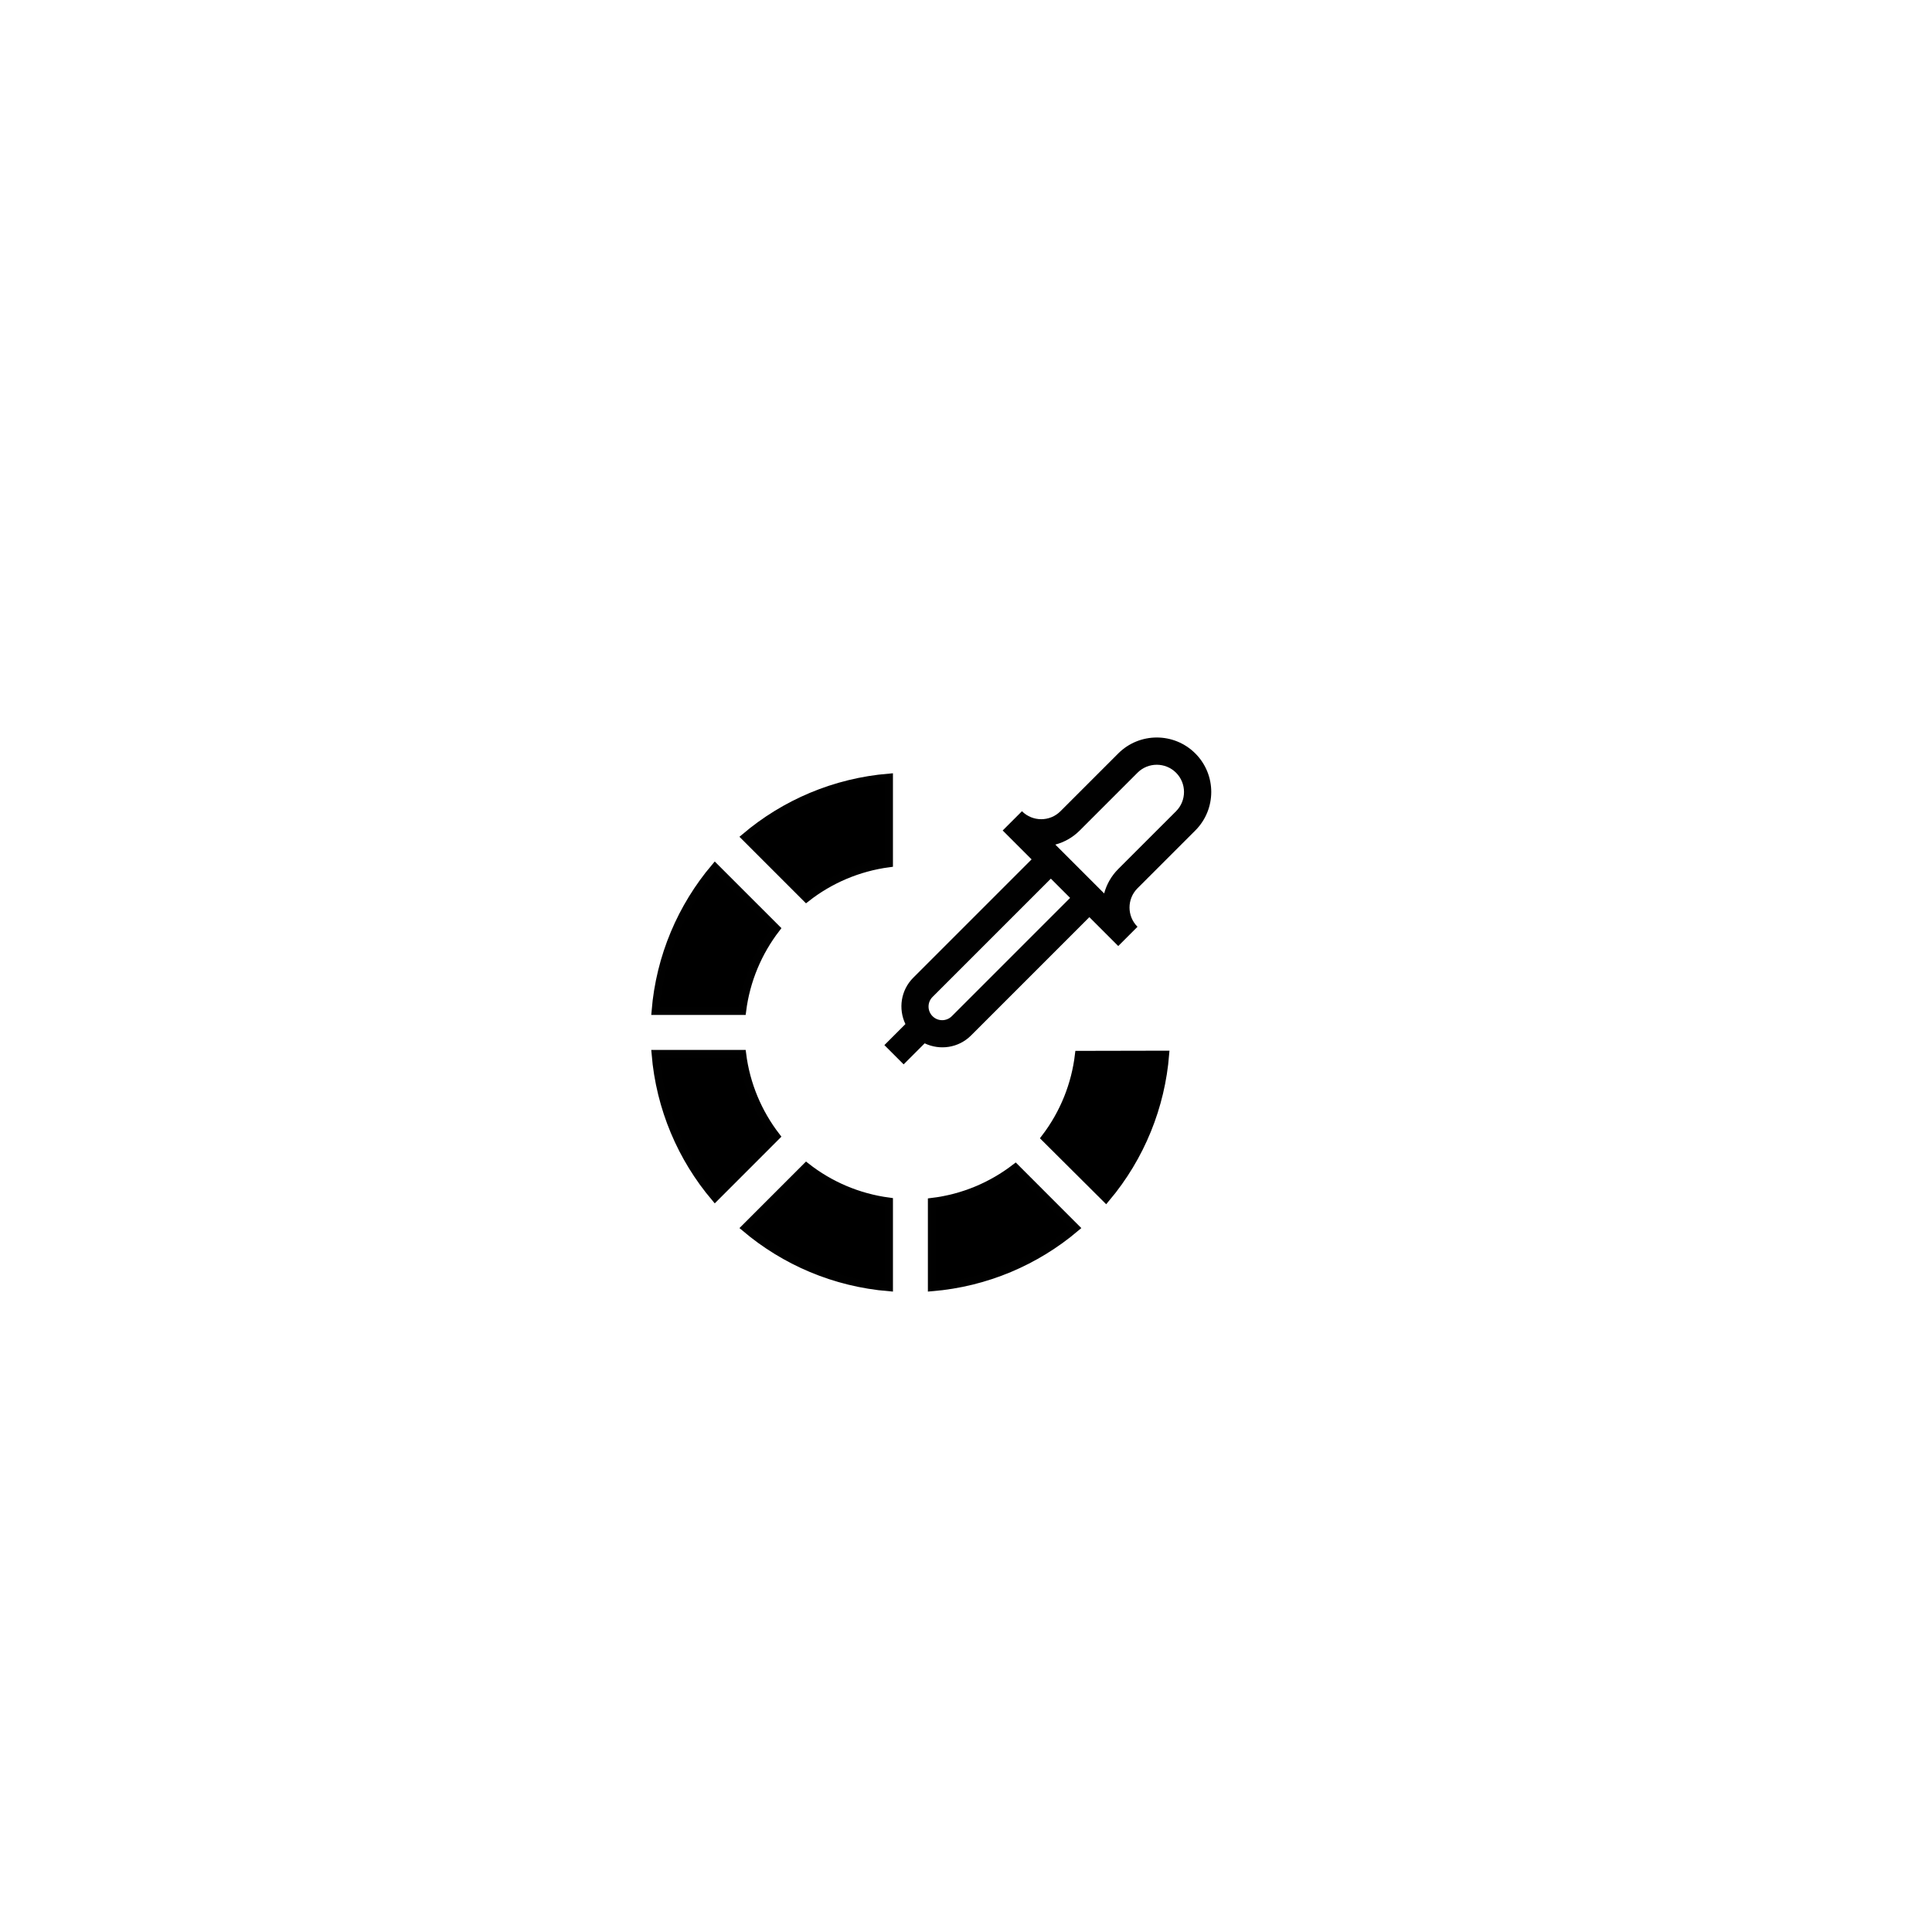 <?xml version="1.0" encoding="utf-8"?>
<!-- Generator: Adobe Illustrator 15.1.0, SVG Export Plug-In . SVG Version: 6.00 Build 0)  -->
<!DOCTYPE svg PUBLIC "-//W3C//DTD SVG 1.1//EN" "http://www.w3.org/Graphics/SVG/1.1/DTD/svg11.dtd">
<svg version="1.1" id="Livello_1" xmlns="http://www.w3.org/2000/svg" xmlns:xlink="http://www.w3.org/1999/xlink" x="0px" y="0px"
	 width="250px" height="250px" viewBox="0 0 250 250" enable-background="new 0 0 250 250" xml:space="preserve">
<path fill="#010101" d="M154.673,97.496c-2.754-2.752-7.216-2.752-9.973,0l-7.477,7.476c-1.376,1.378-3.606,1.376-4.982,0
	l-2.493,2.492l3.739,3.74l-15.31,15.311c-1.625,1.622-1.952,4.035-1.017,5.999l-2.72,2.722l2.491,2.493l2.721-2.723
	c1.963,0.936,4.376,0.609,6.003-1.017l15.308-15.31l3.738,3.739l2.492-2.492c-1.379-1.376-1.377-3.607,0-4.984l7.479-7.477
	C157.423,104.714,157.424,100.248,154.673,97.496z M138.47,116.188l-15.306,15.307c-0.689,0.688-1.806,0.689-2.494,0.001
	c-0.689-0.688-0.687-1.807,0-2.491l15.311-15.309l2.492,2.493H138.47z M152.178,104.976l-7.476,7.473
	c-0.907,0.909-1.515,2.003-1.824,3.162l-6.321-6.321c1.158-0.309,2.253-0.916,3.161-1.825l7.477-7.477
	c1.373-1.373,3.611-1.373,4.986,0.002C153.554,101.363,153.554,103.601,152.178,104.976z"/>
<path stroke="#010101" stroke-miterlimit="10" d="M120.568,155.517v11.071c7.072-0.584,13.507-3.378,18.619-7.705l-7.792-7.796
	C128.321,153.454,124.617,155.035,120.568,155.517z"/>
<path stroke="#010101" stroke-miterlimit="10" d="M104.336,150.97l-7.913,7.913c5.112,4.327,11.55,7.12,18.624,7.705v-11.116
	C111.037,154.944,107.369,153.35,104.336,150.97z"/>
<path stroke="#010101" stroke-miterlimit="10" d="M96.048,136.358H84.815c0.583,7.069,3.376,13.508,7.703,18.62l7.933-7.936
	C98.114,144.008,96.546,140.351,96.048,136.358z"/>
<path stroke="#010101" stroke-miterlimit="10" d="M100.453,120.146l-7.935-7.933c-4.327,5.112-7.121,11.55-7.703,18.623h11.232
	C96.546,126.84,98.114,123.185,100.453,120.146z"/>
<path stroke="#010101" stroke-miterlimit="10" d="M115.046,111.72v-11.116c-7.073,0.585-13.509,3.378-18.624,7.706l7.913,7.913
	C107.369,113.842,111.037,112.249,115.046,111.72z"/>
<path stroke="#000000" stroke-miterlimit="10" d="M135.229,147.247l7.879,7.844c4.574-5.424,7.136-11.955,7.68-18.633l-11.191,0.023
	C139.144,140.311,137.686,144.033,135.229,147.247z"/>
</svg>
